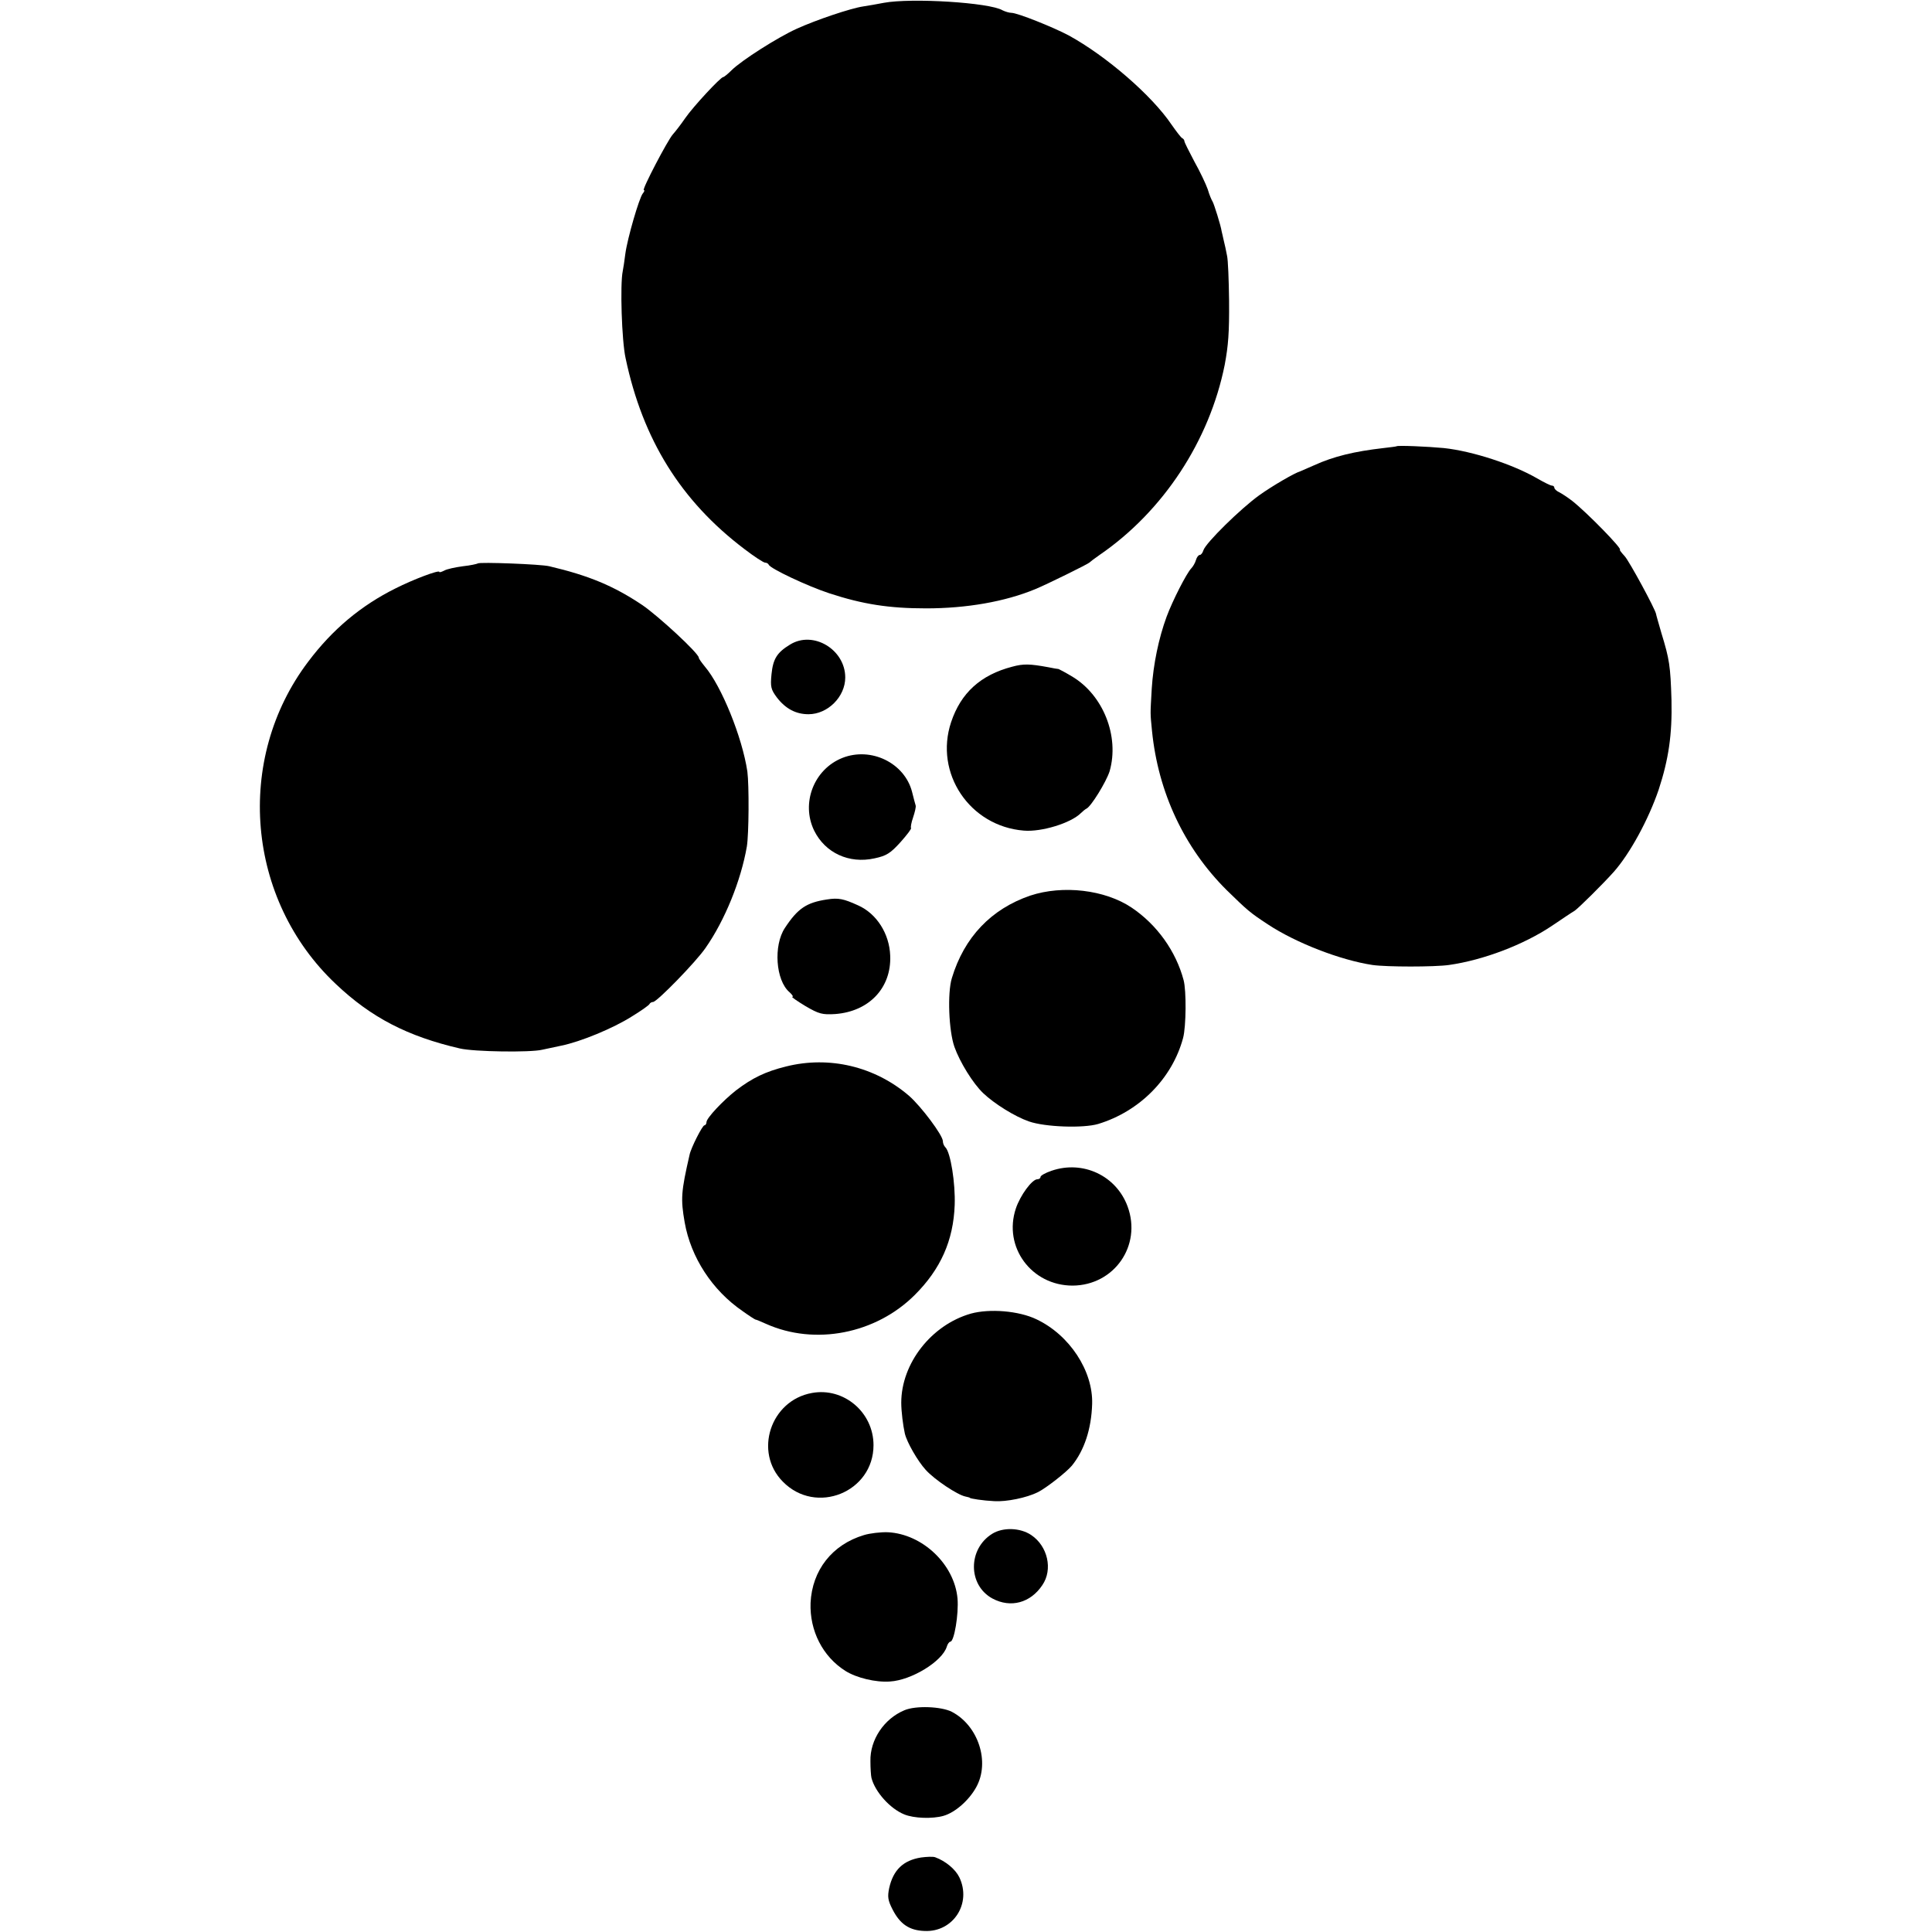<?xml version="1.0" standalone="no"?>
<!DOCTYPE svg PUBLIC "-//W3C//DTD SVG 20010904//EN"
 "http://www.w3.org/TR/2001/REC-SVG-20010904/DTD/svg10.dtd">
<svg version="1.0" xmlns="http://www.w3.org/2000/svg"
 width="752pt" height="752pt" viewBox="0 0 752 752"
 preserveAspectRatio="xMidYMid meet">
<g transform="translate(0,752) scale(0.1,-0.1)"
fill="#000000" stroke="none">
<path d="M3440 7509 c-25 -5 -61 -11 -80 -14 -48 -7 -182 -52 -259 -87 -73
-33 -215 -123 -254 -162 -14 -14 -29 -26 -32 -26 -10 0 -117 -115 -148 -160
-17 -25 -39 -53 -48 -63 -20 -22 -122 -217 -113 -217 4 0 2 -6 -4 -13 -14 -17
-60 -175 -68 -235 -3 -26 -8 -56 -10 -67 -11 -51 -4 -272 11 -339 67 -318 216
-556 461 -742 39 -30 76 -54 82 -54 5 0 12 -3 14 -8 6 -15 150 -83 235 -111
131 -43 233 -59 378 -59 157 0 307 26 425 75 46 19 204 97 210 103 3 3 21 17
40 30 248 170 428 445 487 740 14 75 18 125 17 250 -1 80 -4 159 -8 175 -3 17
-9 44 -13 60 -4 17 -7 32 -8 35 -3 22 -30 107 -35 115 -4 6 -13 27 -19 48 -7
20 -30 69 -52 108 -21 40 -39 75 -39 80 0 4 -4 9 -8 11 -5 2 -23 26 -42 53
-77 114 -254 267 -400 347 -60 32 -200 88 -223 88 -9 0 -25 5 -35 10 -50 30
-354 49 -462 29z"/>
<path d="M5436 5783 c-1 -1 -24 -4 -51 -7 -113 -13 -193 -32 -270 -67 -27 -12
-52 -23 -55 -24 -19 -5 -106 -55 -159 -93 -71 -51 -208 -185 -217 -214 -3 -10
-9 -18 -14 -18 -5 0 -12 -9 -15 -20 -3 -11 -12 -26 -18 -32 -19 -20 -73 -126
-96 -188 -31 -84 -52 -186 -58 -280 -6 -105 -6 -93 1 -165 24 -239 125 -455
291 -620 81 -79 90 -87 160 -133 109 -72 282 -139 407 -158 56 -8 241 -8 298
0 134 19 291 79 400 152 40 27 80 54 89 59 16 11 110 104 152 151 63 71 135
203 175 320 39 119 53 215 50 349 -4 133 -8 159 -39 260 -11 39 -21 72 -21 75
-3 19 -104 205 -122 225 -13 14 -21 25 -19 25 14 0 -129 146 -185 190 -18 14
-41 29 -51 34 -11 5 -19 13 -19 18 0 4 -4 8 -10 8 -5 0 -31 13 -57 28 -93 54
-251 106 -363 118 -63 6 -180 11 -184 7z"/>
<path d="M1860 5327 c-3 -2 -29 -8 -58 -11 -30 -4 -63 -11 -73 -17 -10 -5 -19
-8 -19 -5 0 9 -103 -30 -170 -64 -135 -67 -246 -160 -340 -285 -288 -380 -241
-927 107 -1255 138 -131 280 -204 483 -251 56 -13 274 -16 320 -5 14 3 48 10
75 16 74 15 201 67 275 114 36 22 67 44 68 48 2 4 8 8 14 8 15 0 167 156 204
210 75 107 138 262 161 395 8 49 9 238 2 292 -20 134 -101 333 -165 408 -13
16 -24 31 -24 35 0 17 -157 162 -220 205 -112 75 -209 115 -362 151 -32 8
-272 17 -278 11z"/>
<path d="M3075 5011 c-51 -31 -66 -56 -72 -115 -5 -50 -2 -60 21 -91 34 -44
74 -65 123 -65 75 0 143 68 143 143 0 109 -125 184 -215 128z"/>
<path d="M3940 4925 c-123 -32 -200 -102 -238 -216 -66 -198 72 -405 283 -422
68 -6 183 29 222 68 7 7 17 15 21 17 18 7 78 105 91 146 39 136 -25 298 -148
370 -25 15 -48 27 -51 28 -3 0 -21 3 -40 7 -71 13 -96 14 -140 2z"/>
<path d="M3279 4570 c-111 -44 -162 -176 -110 -283 43 -87 136 -130 235 -108
47 10 62 20 101 63 25 28 44 53 41 55 -2 3 1 21 8 41 7 21 12 42 10 47 -2 6
-8 29 -14 53 -29 112 -159 176 -271 132z"/>
<path d="M4010 4034 c-152 -52 -257 -162 -305 -321 -18 -58 -12 -206 10 -268
21 -59 72 -142 112 -180 43 -41 123 -91 178 -110 63 -22 211 -27 269 -10 162
49 289 178 331 335 12 45 13 184 2 225 -30 113 -104 216 -202 282 -104 70
-268 89 -395 47z"/>
<path d="M3219 4019 c-80 -12 -114 -35 -164 -111 -45 -68 -36 -204 18 -250 11
-10 16 -18 11 -18 -5 0 18 -16 51 -36 53 -31 66 -34 116 -31 132 10 219 102
214 227 -3 86 -53 164 -125 196 -57 26 -77 30 -121 23z"/>
<path d="M3060 3369 c-81 -20 -132 -45 -195 -93 -51 -40 -114 -107 -115 -123
0 -7 -4 -13 -8 -13 -8 0 -53 -89 -58 -115 -33 -144 -35 -171 -19 -263 24 -136
107 -264 225 -345 25 -18 47 -32 50 -33 3 0 22 -8 42 -17 190 -85 427 -39 579
113 100 100 150 211 155 350 3 85 -16 204 -36 224 -6 6 -10 16 -10 24 0 23
-85 136 -132 177 -133 114 -310 156 -478 114z"/>
<path d="M4093 2963 c-24 -8 -43 -19 -43 -24 0 -5 -5 -9 -12 -9 -21 0 -67 -63
-84 -114 -50 -150 61 -300 221 -300 162 1 270 156 214 308 -44 120 -174 181
-296 139z"/>
<path d="M3779 2407 c-154 -44 -271 -194 -271 -347 0 -34 7 -89 14 -120 8 -34
50 -107 81 -141 34 -38 124 -98 155 -104 9 -2 17 -4 17 -5 0 -3 52 -11 95 -13
47 -3 126 13 170 35 32 16 110 77 132 103 48 59 76 142 79 240 4 129 -88 269
-217 330 -69 33 -182 42 -255 22z"/>
<path d="M3160 2098 c-161 -29 -227 -230 -113 -345 129 -132 353 -41 353 142
0 128 -116 226 -240 203z"/>
<path d="M3862 1550 c-95 -59 -95 -200 1 -252 71 -38 148 -17 194 52 42 61 21
152 -43 195 -43 29 -110 31 -152 5z"/>
<path d="M3363 1545 c-124 -37 -202 -137 -208 -264 -4 -108 47 -209 136 -265
43 -27 118 -45 173 -41 84 5 203 78 221 135 3 11 10 20 14 20 15 0 33 107 28
168 -12 133 -136 251 -271 258 -28 1 -70 -4 -93 -11z"/>
<path d="M3520 863 c-79 -33 -134 -115 -132 -198 0 -27 2 -57 4 -65 14 -55 73
-120 127 -142 38 -16 111 -18 153 -6 46 13 100 61 128 112 54 98 8 239 -95
293 -41 21 -141 25 -185 6z"/>
<path d="M3585 290 c-69 -11 -108 -48 -124 -119 -7 -34 -5 -48 13 -83 29 -57
65 -82 125 -84 111 -5 184 107 135 209 -15 31 -53 63 -94 78 -8 3 -33 2 -55
-1z"/>
</g>
</svg>
